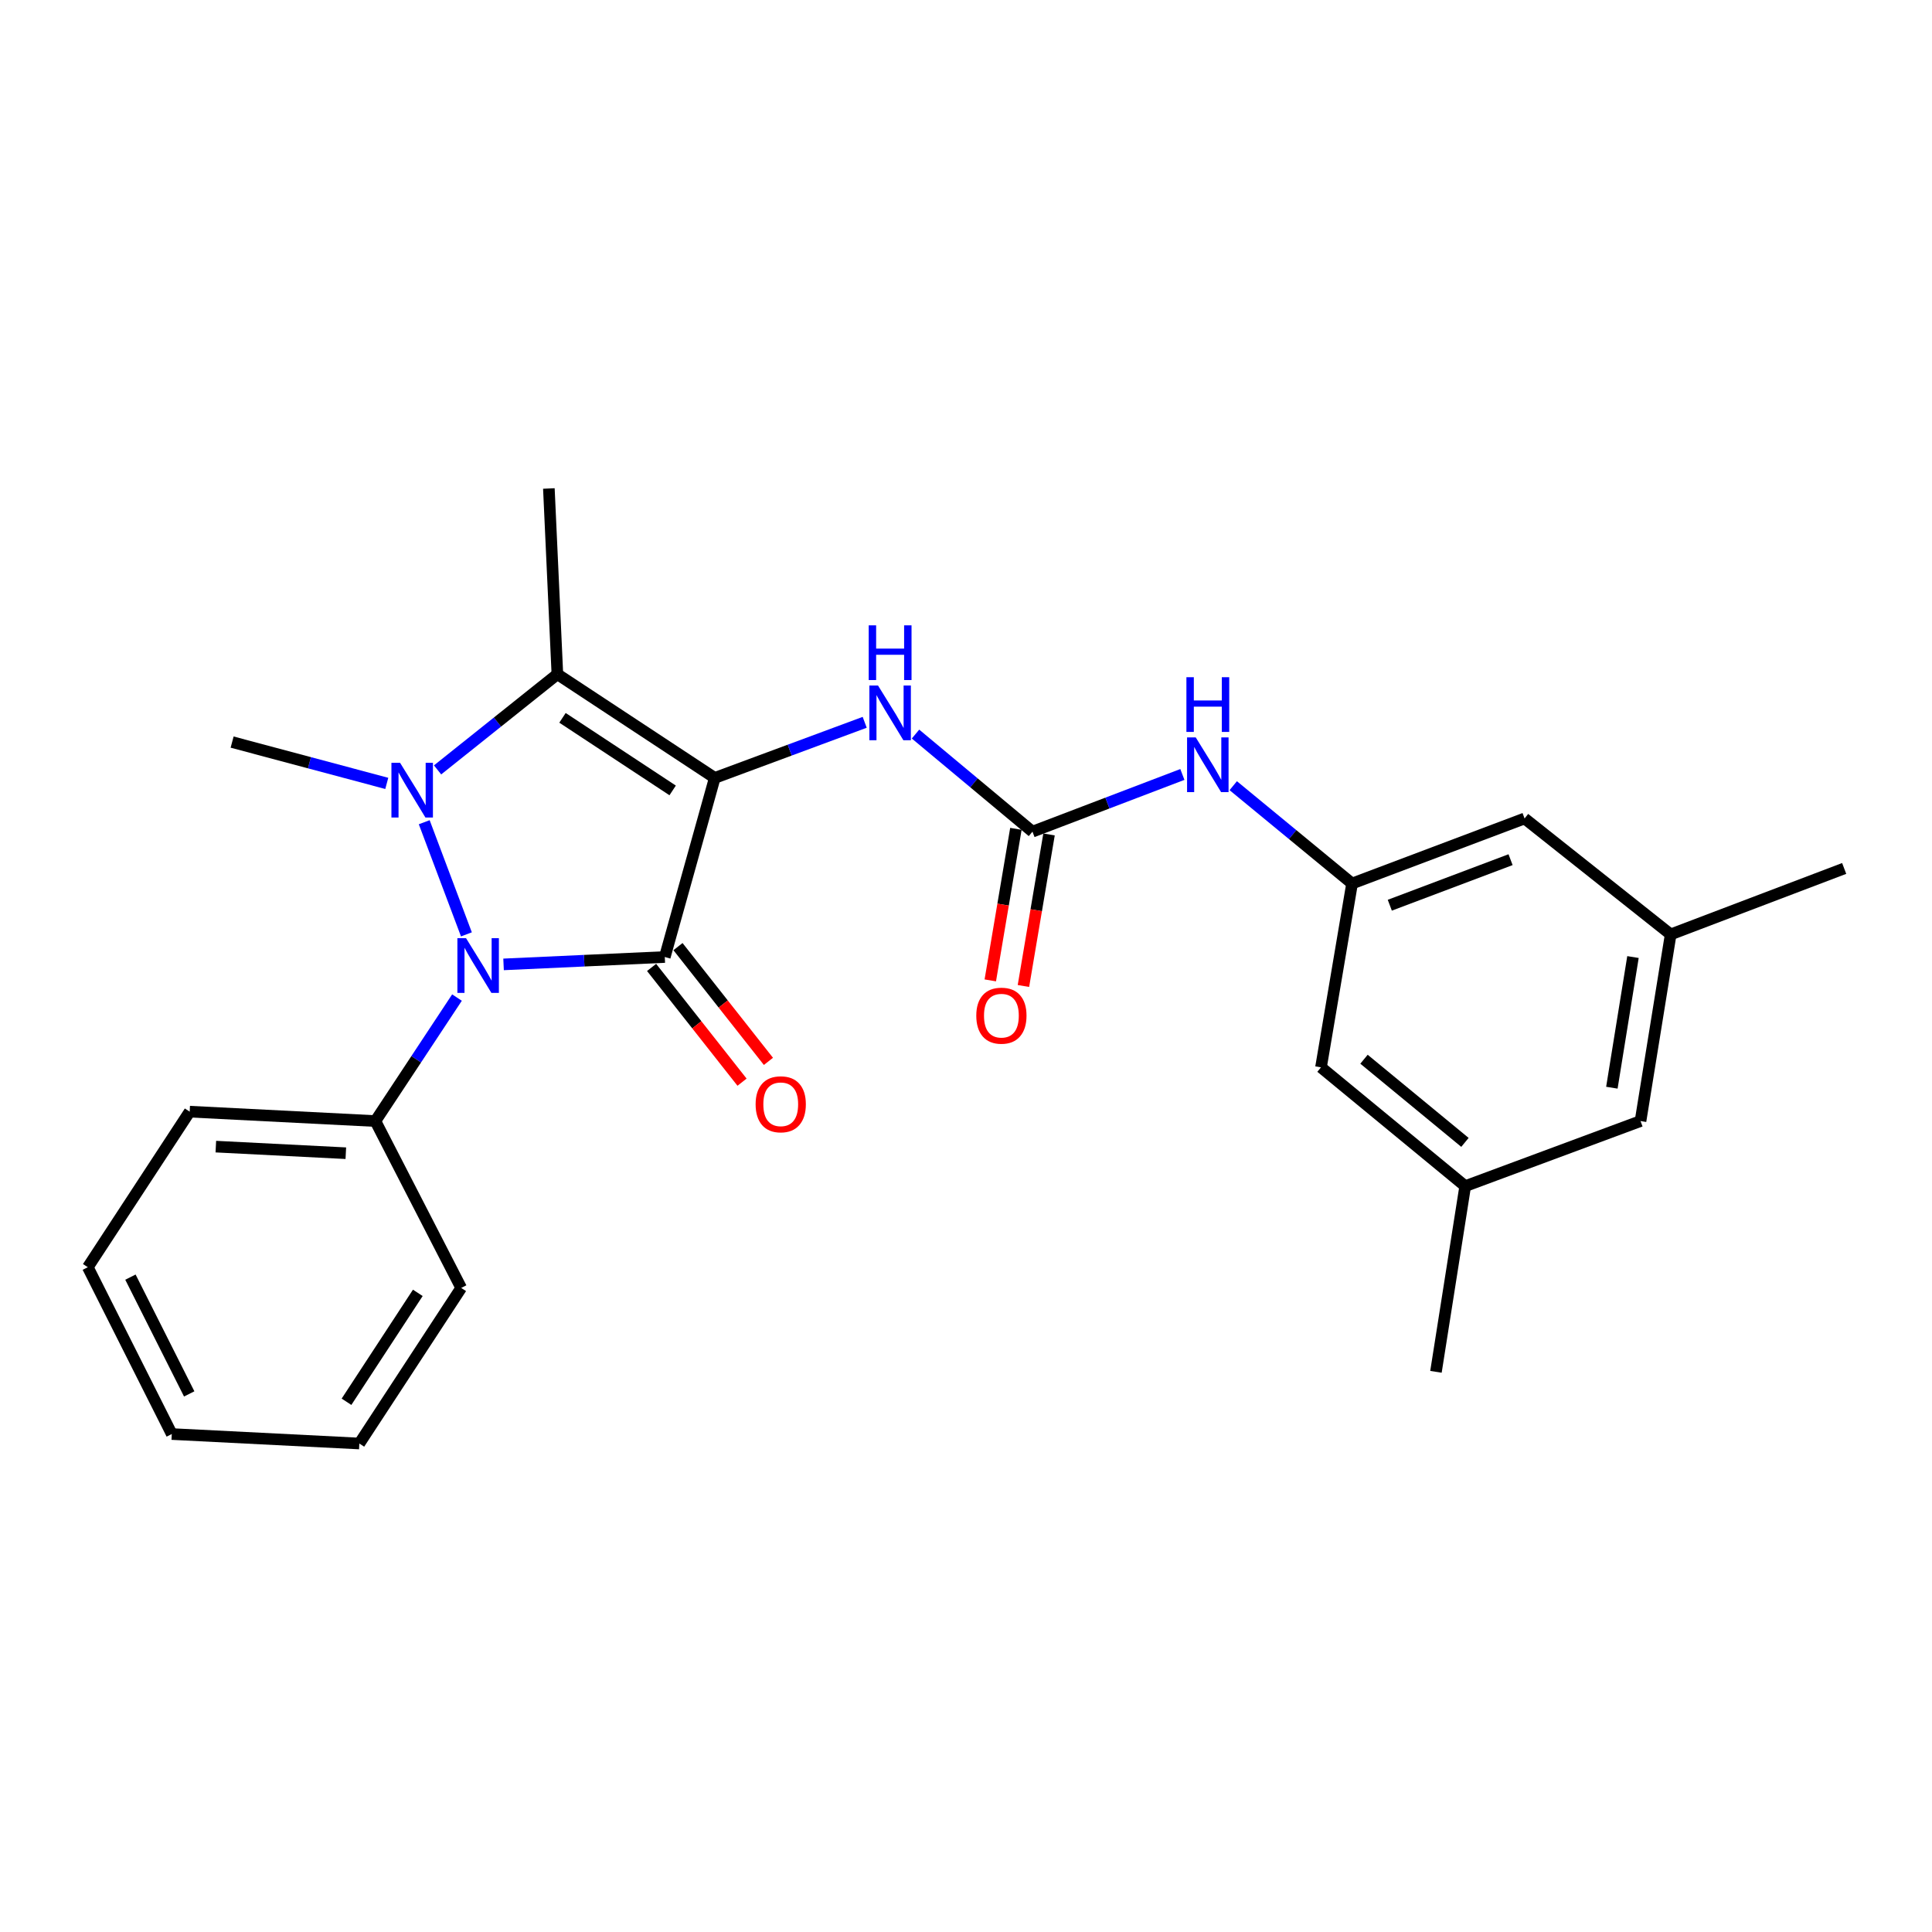 <?xml version='1.0' encoding='iso-8859-1'?>
<svg version='1.1' baseProfile='full'
              xmlns='http://www.w3.org/2000/svg'
                      xmlns:rdkit='http://www.rdkit.org/xml'
                      xmlns:xlink='http://www.w3.org/1999/xlink'
                  xml:space='preserve'
width='1000px' height='1000px' viewBox='0 0 1000 1000'>
<!-- END OF HEADER -->
<rect style='opacity:1.0;fill:#FFFFFF;stroke:none' width='1000' height='1000' x='0' y='0'> </rect>
<path class='bond-0' d='M 369.955,402.647 L 344.094,495.352' style='fill:none;fill-rule:evenodd;stroke:#000000;stroke-width:6px;stroke-linecap:butt;stroke-linejoin:miter;stroke-opacity:1' />
<path class='bond-3' d='M 369.955,402.647 L 288.499,348.974' style='fill:none;fill-rule:evenodd;stroke:#000000;stroke-width:6px;stroke-linecap:butt;stroke-linejoin:miter;stroke-opacity:1' />
<path class='bond-3' d='M 348.165,409.121 L 291.146,371.55' style='fill:none;fill-rule:evenodd;stroke:#000000;stroke-width:6px;stroke-linecap:butt;stroke-linejoin:miter;stroke-opacity:1' />
<path class='bond-4' d='M 369.955,402.647 L 408.76,388.258' style='fill:none;fill-rule:evenodd;stroke:#000000;stroke-width:6px;stroke-linecap:butt;stroke-linejoin:miter;stroke-opacity:1' />
<path class='bond-4' d='M 408.76,388.258 L 447.566,373.868' style='fill:none;fill-rule:evenodd;stroke:#0000FF;stroke-width:6px;stroke-linecap:butt;stroke-linejoin:miter;stroke-opacity:1' />
<path class='bond-2' d='M 344.094,495.352 L 302.369,497.259' style='fill:none;fill-rule:evenodd;stroke:#000000;stroke-width:6px;stroke-linecap:butt;stroke-linejoin:miter;stroke-opacity:1' />
<path class='bond-2' d='M 302.369,497.259 L 260.643,499.167' style='fill:none;fill-rule:evenodd;stroke:#0000FF;stroke-width:6px;stroke-linecap:butt;stroke-linejoin:miter;stroke-opacity:1' />
<path class='bond-7' d='M 337.264,500.736 L 360.671,530.434' style='fill:none;fill-rule:evenodd;stroke:#000000;stroke-width:6px;stroke-linecap:butt;stroke-linejoin:miter;stroke-opacity:1' />
<path class='bond-7' d='M 360.671,530.434 L 384.079,560.133' style='fill:none;fill-rule:evenodd;stroke:#FF0000;stroke-width:6px;stroke-linecap:butt;stroke-linejoin:miter;stroke-opacity:1' />
<path class='bond-7' d='M 350.925,489.968 L 374.333,519.667' style='fill:none;fill-rule:evenodd;stroke:#000000;stroke-width:6px;stroke-linecap:butt;stroke-linejoin:miter;stroke-opacity:1' />
<path class='bond-7' d='M 374.333,519.667 L 397.74,549.365' style='fill:none;fill-rule:evenodd;stroke:#FF0000;stroke-width:6px;stroke-linecap:butt;stroke-linejoin:miter;stroke-opacity:1' />
<path class='bond-1' d='M 226.488,398.498 L 257.493,373.736' style='fill:none;fill-rule:evenodd;stroke:#0000FF;stroke-width:6px;stroke-linecap:butt;stroke-linejoin:miter;stroke-opacity:1' />
<path class='bond-1' d='M 257.493,373.736 L 288.499,348.974' style='fill:none;fill-rule:evenodd;stroke:#000000;stroke-width:6px;stroke-linecap:butt;stroke-linejoin:miter;stroke-opacity:1' />
<path class='bond-13' d='M 200.192,405.483 L 160.169,394.793' style='fill:none;fill-rule:evenodd;stroke:#0000FF;stroke-width:6px;stroke-linecap:butt;stroke-linejoin:miter;stroke-opacity:1' />
<path class='bond-13' d='M 160.169,394.793 L 120.146,384.102' style='fill:none;fill-rule:evenodd;stroke:#000000;stroke-width:6px;stroke-linecap:butt;stroke-linejoin:miter;stroke-opacity:1' />
<path class='bond-25' d='M 219.581,425.581 L 241.414,483.627' style='fill:none;fill-rule:evenodd;stroke:#0000FF;stroke-width:6px;stroke-linecap:butt;stroke-linejoin:miter;stroke-opacity:1' />
<path class='bond-9' d='M 236.534,516.34 L 215.415,548.299' style='fill:none;fill-rule:evenodd;stroke:#0000FF;stroke-width:6px;stroke-linecap:butt;stroke-linejoin:miter;stroke-opacity:1' />
<path class='bond-9' d='M 215.415,548.299 L 194.296,580.258' style='fill:none;fill-rule:evenodd;stroke:#000000;stroke-width:6px;stroke-linecap:butt;stroke-linejoin:miter;stroke-opacity:1' />
<path class='bond-16' d='M 288.499,348.974 L 284.092,252.839' style='fill:none;fill-rule:evenodd;stroke:#000000;stroke-width:6px;stroke-linecap:butt;stroke-linejoin:miter;stroke-opacity:1' />
<path class='bond-5' d='M 473.865,379.95 L 504.134,405.205' style='fill:none;fill-rule:evenodd;stroke:#0000FF;stroke-width:6px;stroke-linecap:butt;stroke-linejoin:miter;stroke-opacity:1' />
<path class='bond-5' d='M 504.134,405.205 L 534.403,430.459' style='fill:none;fill-rule:evenodd;stroke:#000000;stroke-width:6px;stroke-linecap:butt;stroke-linejoin:miter;stroke-opacity:1' />
<path class='bond-6' d='M 534.403,430.459 L 573.2,415.659' style='fill:none;fill-rule:evenodd;stroke:#000000;stroke-width:6px;stroke-linecap:butt;stroke-linejoin:miter;stroke-opacity:1' />
<path class='bond-6' d='M 573.2,415.659 L 611.997,400.858' style='fill:none;fill-rule:evenodd;stroke:#0000FF;stroke-width:6px;stroke-linecap:butt;stroke-linejoin:miter;stroke-opacity:1' />
<path class='bond-10' d='M 525.827,429.01 L 519.201,468.228' style='fill:none;fill-rule:evenodd;stroke:#000000;stroke-width:6px;stroke-linecap:butt;stroke-linejoin:miter;stroke-opacity:1' />
<path class='bond-10' d='M 519.201,468.228 L 512.574,507.446' style='fill:none;fill-rule:evenodd;stroke:#FF0000;stroke-width:6px;stroke-linecap:butt;stroke-linejoin:miter;stroke-opacity:1' />
<path class='bond-10' d='M 542.979,431.908 L 536.352,471.126' style='fill:none;fill-rule:evenodd;stroke:#000000;stroke-width:6px;stroke-linecap:butt;stroke-linejoin:miter;stroke-opacity:1' />
<path class='bond-10' d='M 536.352,471.126 L 529.726,510.344' style='fill:none;fill-rule:evenodd;stroke:#FF0000;stroke-width:6px;stroke-linecap:butt;stroke-linejoin:miter;stroke-opacity:1' />
<path class='bond-8' d='M 638.323,406.669 L 669.075,431.992' style='fill:none;fill-rule:evenodd;stroke:#0000FF;stroke-width:6px;stroke-linecap:butt;stroke-linejoin:miter;stroke-opacity:1' />
<path class='bond-8' d='M 669.075,431.992 L 699.828,457.315' style='fill:none;fill-rule:evenodd;stroke:#000000;stroke-width:6px;stroke-linecap:butt;stroke-linejoin:miter;stroke-opacity:1' />
<path class='bond-14' d='M 699.828,457.315 L 683.747,552.455' style='fill:none;fill-rule:evenodd;stroke:#000000;stroke-width:6px;stroke-linecap:butt;stroke-linejoin:miter;stroke-opacity:1' />
<path class='bond-15' d='M 699.828,457.315 L 789.121,423.637' style='fill:none;fill-rule:evenodd;stroke:#000000;stroke-width:6px;stroke-linecap:butt;stroke-linejoin:miter;stroke-opacity:1' />
<path class='bond-15' d='M 719.36,468.539 L 781.866,444.964' style='fill:none;fill-rule:evenodd;stroke:#000000;stroke-width:6px;stroke-linecap:butt;stroke-linejoin:miter;stroke-opacity:1' />
<path class='bond-18' d='M 194.296,580.258 L 98.18,575.387' style='fill:none;fill-rule:evenodd;stroke:#000000;stroke-width:6px;stroke-linecap:butt;stroke-linejoin:miter;stroke-opacity:1' />
<path class='bond-18' d='M 178.998,596.9 L 111.717,593.49' style='fill:none;fill-rule:evenodd;stroke:#000000;stroke-width:6px;stroke-linecap:butt;stroke-linejoin:miter;stroke-opacity:1' />
<path class='bond-19' d='M 194.296,580.258 L 238.72,666.633' style='fill:none;fill-rule:evenodd;stroke:#000000;stroke-width:6px;stroke-linecap:butt;stroke-linejoin:miter;stroke-opacity:1' />
<path class='bond-11' d='M 758.39,613.946 L 683.747,552.455' style='fill:none;fill-rule:evenodd;stroke:#000000;stroke-width:6px;stroke-linecap:butt;stroke-linejoin:miter;stroke-opacity:1' />
<path class='bond-11' d='M 758.254,591.296 L 706.004,548.253' style='fill:none;fill-rule:evenodd;stroke:#000000;stroke-width:6px;stroke-linecap:butt;stroke-linejoin:miter;stroke-opacity:1' />
<path class='bond-21' d='M 758.39,613.946 L 743.247,710.052' style='fill:none;fill-rule:evenodd;stroke:#000000;stroke-width:6px;stroke-linecap:butt;stroke-linejoin:miter;stroke-opacity:1' />
<path class='bond-27' d='M 758.39,613.946 L 849.133,580.258' style='fill:none;fill-rule:evenodd;stroke:#000000;stroke-width:6px;stroke-linecap:butt;stroke-linejoin:miter;stroke-opacity:1' />
<path class='bond-12' d='M 864.74,483.649 L 789.121,423.637' style='fill:none;fill-rule:evenodd;stroke:#000000;stroke-width:6px;stroke-linecap:butt;stroke-linejoin:miter;stroke-opacity:1' />
<path class='bond-17' d='M 864.74,483.649 L 849.133,580.258' style='fill:none;fill-rule:evenodd;stroke:#000000;stroke-width:6px;stroke-linecap:butt;stroke-linejoin:miter;stroke-opacity:1' />
<path class='bond-17' d='M 845.227,495.366 L 834.302,562.992' style='fill:none;fill-rule:evenodd;stroke:#000000;stroke-width:6px;stroke-linecap:butt;stroke-linejoin:miter;stroke-opacity:1' />
<path class='bond-20' d='M 864.74,483.649 L 954.545,449.507' style='fill:none;fill-rule:evenodd;stroke:#000000;stroke-width:6px;stroke-linecap:butt;stroke-linejoin:miter;stroke-opacity:1' />
<path class='bond-23' d='M 98.18,575.387 L 45.455,655.906' style='fill:none;fill-rule:evenodd;stroke:#000000;stroke-width:6px;stroke-linecap:butt;stroke-linejoin:miter;stroke-opacity:1' />
<path class='bond-22' d='M 238.72,666.633 L 185.995,747.161' style='fill:none;fill-rule:evenodd;stroke:#000000;stroke-width:6px;stroke-linecap:butt;stroke-linejoin:miter;stroke-opacity:1' />
<path class='bond-22' d='M 216.259,669.183 L 179.351,725.553' style='fill:none;fill-rule:evenodd;stroke:#000000;stroke-width:6px;stroke-linecap:butt;stroke-linejoin:miter;stroke-opacity:1' />
<path class='bond-24' d='M 185.995,747.161 L 88.913,742.261' style='fill:none;fill-rule:evenodd;stroke:#000000;stroke-width:6px;stroke-linecap:butt;stroke-linejoin:miter;stroke-opacity:1' />
<path class='bond-26' d='M 45.455,655.906 L 88.913,742.261' style='fill:none;fill-rule:evenodd;stroke:#000000;stroke-width:6px;stroke-linecap:butt;stroke-linejoin:miter;stroke-opacity:1' />
<path class='bond-26' d='M 67.511,661.04 L 97.932,721.488' style='fill:none;fill-rule:evenodd;stroke:#000000;stroke-width:6px;stroke-linecap:butt;stroke-linejoin:miter;stroke-opacity:1' />
<path  class='atom-2' d='M 207.083 394.836
L 216.363 409.836
Q 217.283 411.316, 218.763 413.996
Q 220.243 416.676, 220.323 416.836
L 220.323 394.836
L 224.083 394.836
L 224.083 423.156
L 220.203 423.156
L 210.243 406.756
Q 209.083 404.836, 207.843 402.636
Q 206.643 400.436, 206.283 399.756
L 206.283 423.156
L 202.603 423.156
L 202.603 394.836
L 207.083 394.836
' fill='#0000FF'/>
<path  class='atom-3' d='M 241.225 485.608
L 250.505 500.608
Q 251.425 502.088, 252.905 504.768
Q 254.385 507.448, 254.465 507.608
L 254.465 485.608
L 258.225 485.608
L 258.225 513.928
L 254.345 513.928
L 244.385 497.528
Q 243.225 495.608, 241.985 493.408
Q 240.785 491.208, 240.425 490.528
L 240.425 513.928
L 236.745 513.928
L 236.745 485.608
L 241.225 485.608
' fill='#0000FF'/>
<path  class='atom-5' d='M 454.466 354.828
L 463.746 369.828
Q 464.666 371.308, 466.146 373.988
Q 467.626 376.668, 467.706 376.828
L 467.706 354.828
L 471.466 354.828
L 471.466 383.148
L 467.586 383.148
L 457.626 366.748
Q 456.466 364.828, 455.226 362.628
Q 454.026 360.428, 453.666 359.748
L 453.666 383.148
L 449.986 383.148
L 449.986 354.828
L 454.466 354.828
' fill='#0000FF'/>
<path  class='atom-5' d='M 449.646 323.676
L 453.486 323.676
L 453.486 335.716
L 467.966 335.716
L 467.966 323.676
L 471.806 323.676
L 471.806 351.996
L 467.966 351.996
L 467.966 338.916
L 453.486 338.916
L 453.486 351.996
L 449.646 351.996
L 449.646 323.676
' fill='#0000FF'/>
<path  class='atom-7' d='M 618.905 381.674
L 628.185 396.674
Q 629.105 398.154, 630.585 400.834
Q 632.065 403.514, 632.145 403.674
L 632.145 381.674
L 635.905 381.674
L 635.905 409.994
L 632.025 409.994
L 622.065 393.594
Q 620.905 391.674, 619.665 389.474
Q 618.465 387.274, 618.105 386.594
L 618.105 409.994
L 614.425 409.994
L 614.425 381.674
L 618.905 381.674
' fill='#0000FF'/>
<path  class='atom-7' d='M 614.085 350.522
L 617.925 350.522
L 617.925 362.562
L 632.405 362.562
L 632.405 350.522
L 636.245 350.522
L 636.245 378.842
L 632.405 378.842
L 632.405 365.762
L 617.925 365.762
L 617.925 378.842
L 614.085 378.842
L 614.085 350.522
' fill='#0000FF'/>
<path  class='atom-8' d='M 391.106 571.573
Q 391.106 564.773, 394.466 560.973
Q 397.826 557.173, 404.106 557.173
Q 410.386 557.173, 413.746 560.973
Q 417.106 564.773, 417.106 571.573
Q 417.106 578.453, 413.706 582.373
Q 410.306 586.253, 404.106 586.253
Q 397.866 586.253, 394.466 582.373
Q 391.106 578.493, 391.106 571.573
M 404.106 583.053
Q 408.426 583.053, 410.746 580.173
Q 413.106 577.253, 413.106 571.573
Q 413.106 566.013, 410.746 563.213
Q 408.426 560.373, 404.106 560.373
Q 399.786 560.373, 397.426 563.173
Q 395.106 565.973, 395.106 571.573
Q 395.106 577.293, 397.426 580.173
Q 399.786 583.053, 404.106 583.053
' fill='#FF0000'/>
<path  class='atom-11' d='M 505.323 525.708
Q 505.323 518.908, 508.683 515.108
Q 512.043 511.308, 518.323 511.308
Q 524.603 511.308, 527.963 515.108
Q 531.323 518.908, 531.323 525.708
Q 531.323 532.588, 527.923 536.508
Q 524.523 540.388, 518.323 540.388
Q 512.083 540.388, 508.683 536.508
Q 505.323 532.628, 505.323 525.708
M 518.323 537.188
Q 522.643 537.188, 524.963 534.308
Q 527.323 531.388, 527.323 525.708
Q 527.323 520.148, 524.963 517.348
Q 522.643 514.508, 518.323 514.508
Q 514.003 514.508, 511.643 517.308
Q 509.323 520.108, 509.323 525.708
Q 509.323 531.428, 511.643 534.308
Q 514.003 537.188, 518.323 537.188
' fill='#FF0000'/>
</svg>
